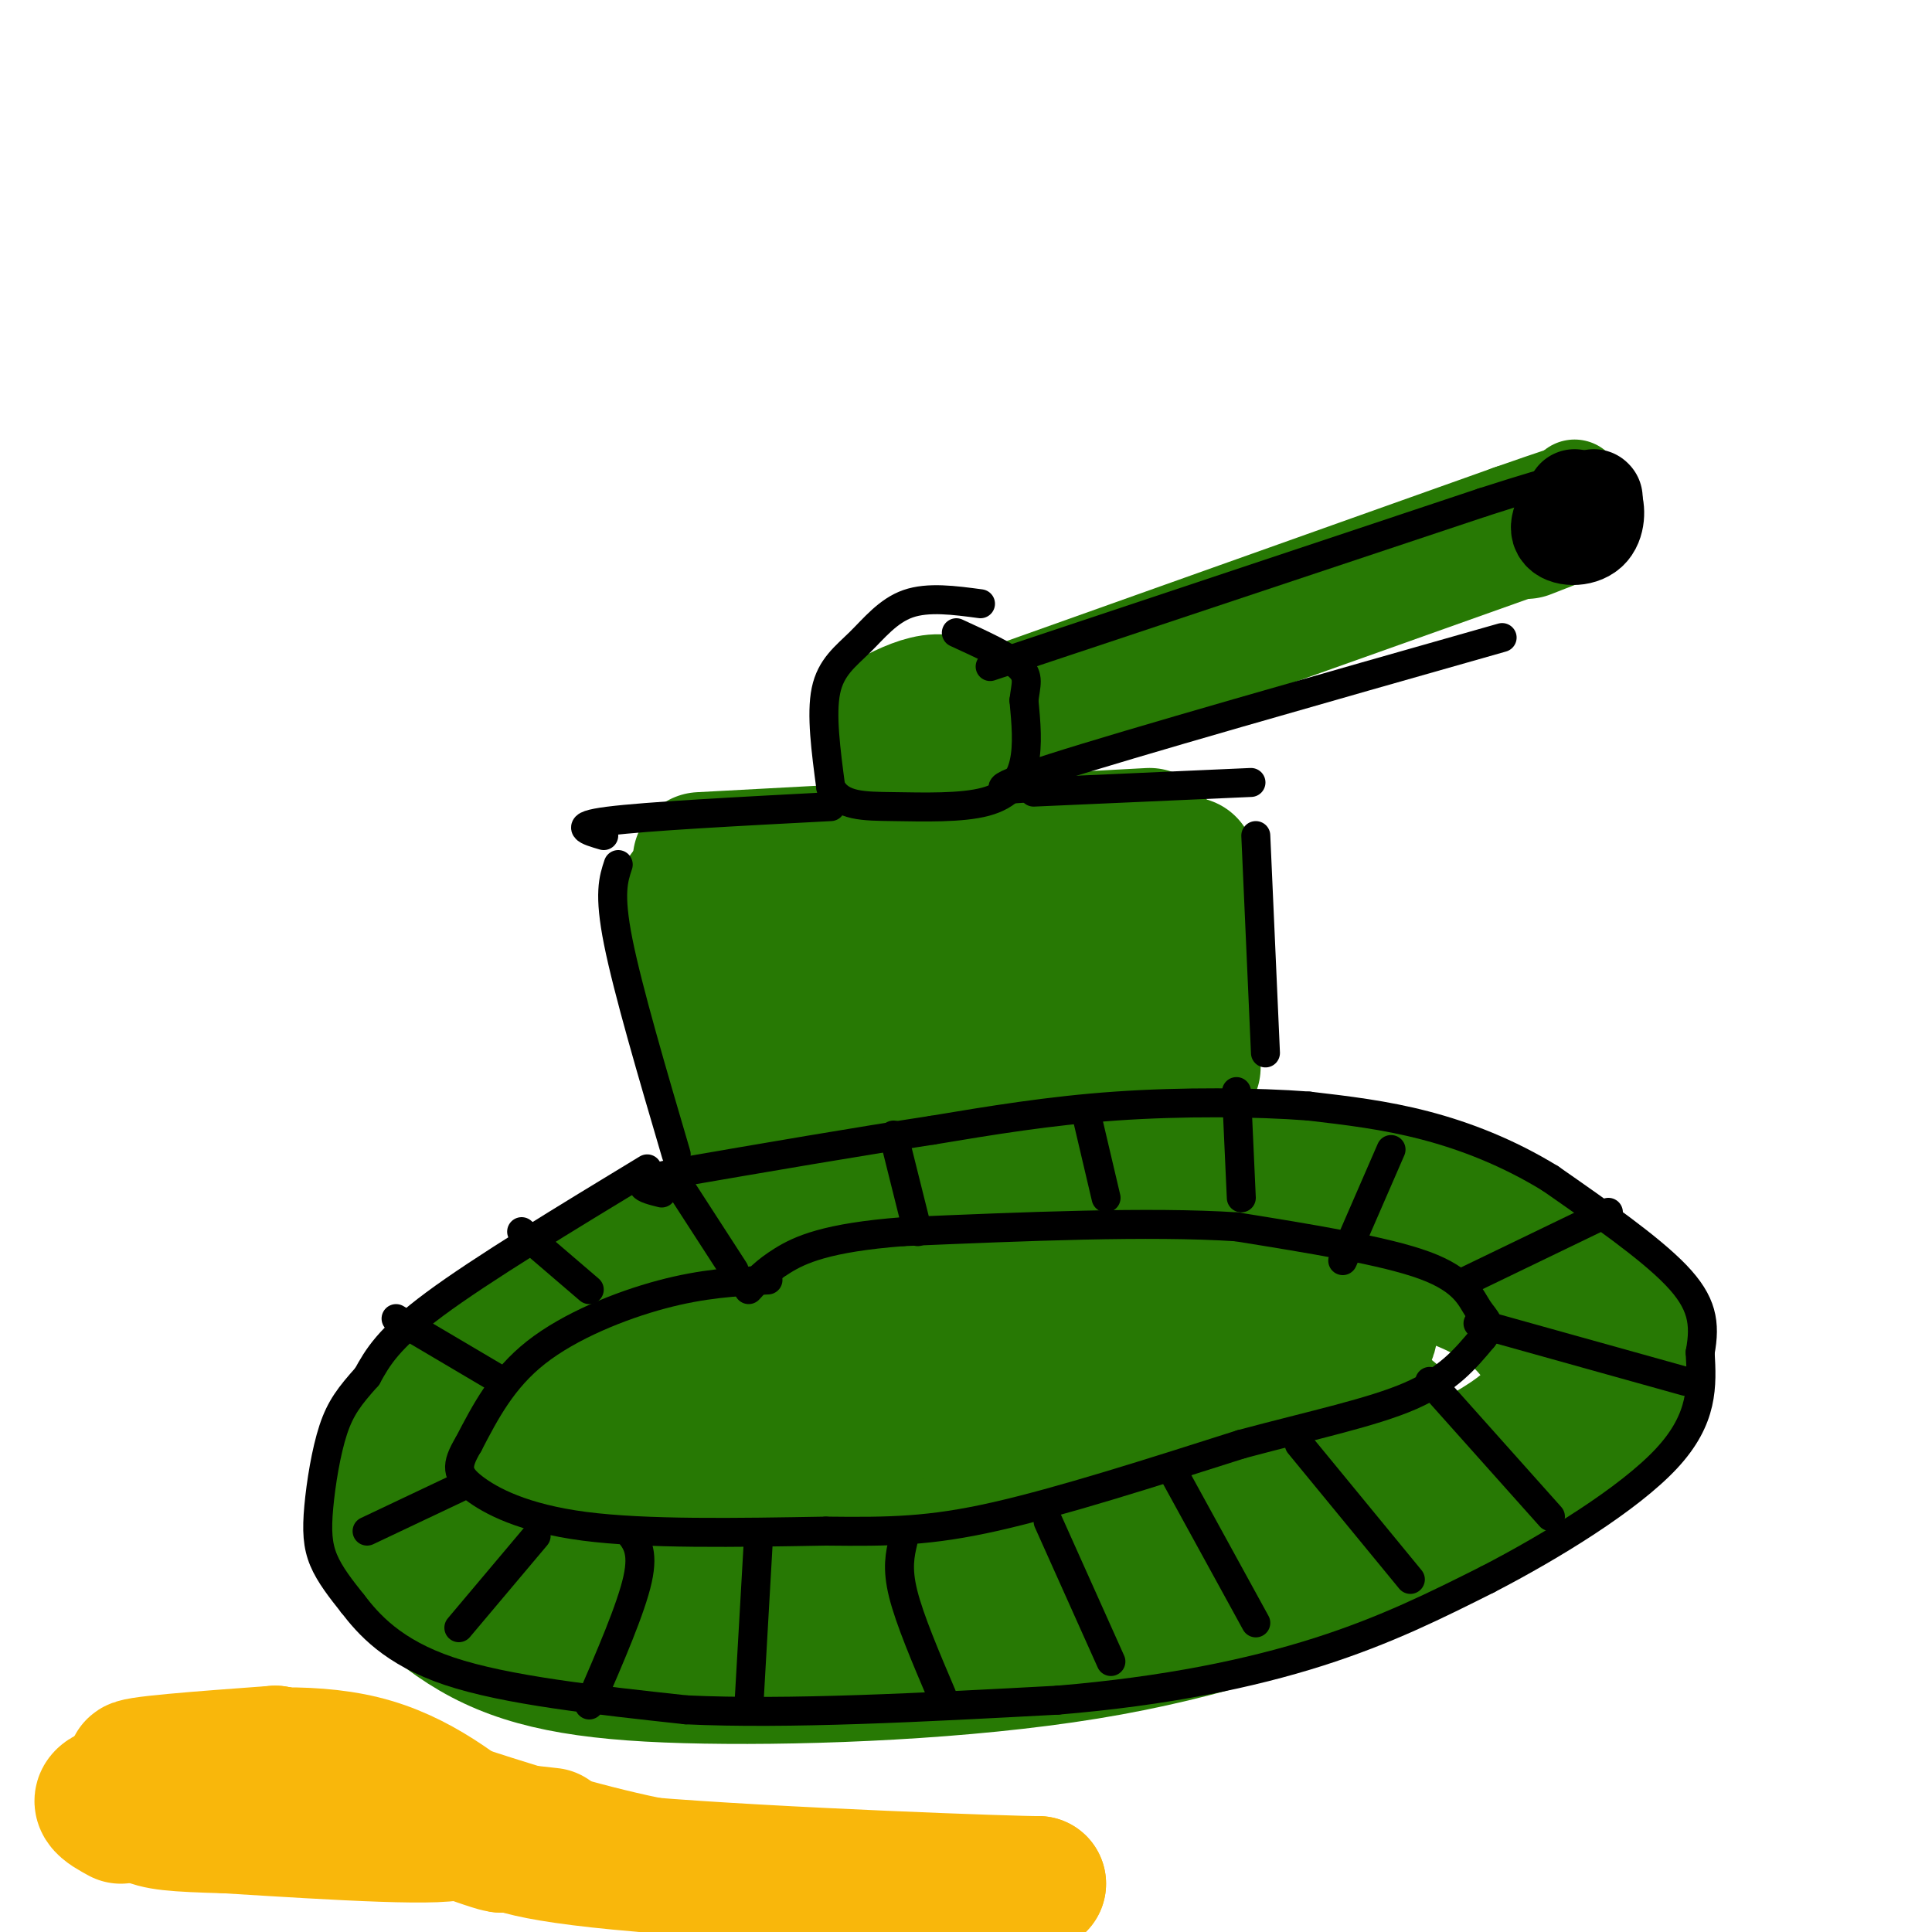 <svg viewBox='0 0 400 400' version='1.1' xmlns='http://www.w3.org/2000/svg' xmlns:xlink='http://www.w3.org/1999/xlink'><g fill='none' stroke='rgb(39,121,4)' stroke-width='28' stroke-linecap='round' stroke-linejoin='round'><path d='M214,245c0.981,-2.059 1.962,-4.119 -8,-3c-9.962,1.119 -30.868,5.416 -45,9c-14.132,3.584 -21.489,6.456 -34,14c-12.511,7.544 -30.176,19.762 -39,27c-8.824,7.238 -8.807,9.497 -9,13c-0.193,3.503 -0.597,8.252 -1,13'/><path d='M78,318c3.099,6.260 11.346,15.410 22,21c10.654,5.590 23.715,7.620 46,8c22.285,0.380 53.796,-0.892 79,-5c25.204,-4.108 44.102,-11.054 63,-18'/><path d='M288,324c18.646,-7.973 33.762,-18.905 41,-24c7.238,-5.095 6.597,-4.354 7,-8c0.403,-3.646 1.850,-11.678 2,-16c0.150,-4.322 -0.998,-4.933 -8,-9c-7.002,-4.067 -19.858,-11.591 -32,-16c-12.142,-4.409 -23.571,-5.705 -35,-7'/><path d='M263,244c-12.225,-1.246 -25.287,-0.860 -38,-1c-12.713,-0.140 -25.077,-0.807 -47,6c-21.923,6.807 -53.407,21.088 -70,31c-16.593,9.912 -18.297,15.456 -20,21'/><path d='M88,301c-4.342,6.795 -5.197,13.282 -4,17c1.197,3.718 4.445,4.668 6,6c1.555,1.332 1.417,3.048 8,6c6.583,2.952 19.888,7.141 33,10c13.112,2.859 26.032,4.388 47,1c20.968,-3.388 49.984,-11.694 79,-20'/><path d='M257,321c24.014,-7.439 44.550,-16.035 55,-23c10.450,-6.965 10.813,-12.298 8,-18c-2.813,-5.702 -8.804,-11.772 -22,-16c-13.196,-4.228 -33.598,-6.614 -54,-9'/><path d='M244,255c-16.492,-1.679 -30.723,-1.378 -46,1c-15.277,2.378 -31.599,6.833 -47,14c-15.401,7.167 -29.881,17.045 -37,23c-7.119,5.955 -6.878,7.988 -7,12c-0.122,4.012 -0.606,10.003 0,13c0.606,2.997 2.303,2.998 4,3'/><path d='M111,321c2.881,1.757 8.084,4.648 12,6c3.916,1.352 6.545,1.165 18,1c11.455,-0.165 31.735,-0.310 43,0c11.265,0.310 13.514,1.073 31,-5c17.486,-6.073 50.208,-18.981 64,-25c13.792,-6.019 8.655,-5.148 6,-6c-2.655,-0.852 -2.827,-3.426 -3,-6'/><path d='M282,286c-4.117,-2.445 -12.911,-5.559 -31,-8c-18.089,-2.441 -45.475,-4.210 -65,-1c-19.525,3.210 -31.189,11.397 -43,19c-11.811,7.603 -23.770,14.620 -19,18c4.770,3.380 26.268,3.122 41,2c14.732,-1.122 22.697,-3.110 32,-5c9.303,-1.890 19.944,-3.683 29,-7c9.056,-3.317 16.528,-8.159 24,-13'/><path d='M250,291c-9.012,-3.505 -43.542,-5.768 -69,-2c-25.458,3.768 -41.844,13.567 -33,13c8.844,-0.567 42.920,-11.499 71,-16c28.080,-4.501 50.166,-2.572 54,-1c3.834,1.572 -10.583,2.786 -25,4'/><path d='M248,289c-12.187,1.223 -30.155,2.280 -39,2c-8.845,-0.280 -8.566,-1.895 -3,-5c5.566,-3.105 16.420,-7.698 31,-11c14.580,-3.302 32.887,-5.312 41,-4c8.113,1.312 6.032,5.946 3,9c-3.032,3.054 -7.016,4.527 -11,6'/><path d='M270,286c-2.500,1.333 -3.250,1.667 -4,2'/><path d='M142,185c0.000,0.000 11.000,51.000 11,51'/><path d='M145,178c0.000,0.000 93.000,-5.000 93,-5'/><path d='M246,179c0.000,0.000 1.000,42.000 1,42'/><path d='M165,195c0.000,0.000 12.000,34.000 12,34'/><path d='M187,197c0.000,0.000 11.000,38.000 11,38'/><path d='M199,198c0.000,0.000 6.000,35.000 6,35'/><path d='M215,191c0.000,0.000 5.000,33.000 5,33'/><path d='M226,189c0.000,0.000 8.000,34.000 8,34'/><path d='M196,152c0.000,0.000 118.000,-42.000 118,-42'/><path d='M314,110c20.000,-7.000 11.000,-3.500 2,0'/><path d='M184,150c0.000,0.000 1.000,13.000 1,13'/><path d='M182,150c6.833,-3.667 13.667,-7.333 17,-2c3.333,5.333 3.167,19.667 3,34'/></g>
<g fill='none' stroke='rgb(39,121,4)' stroke-width='20' stroke-linecap='round' stroke-linejoin='round'><path d='M326,101c0.000,3.250 0.000,6.500 0,7c0.000,0.500 0.000,-1.750 0,-4'/></g>
<g fill='none' stroke='rgb(0,0,0)' stroke-width='20' stroke-linecap='round' stroke-linejoin='round'><path d='M330,103c0.000,0.000 0.100,0.100 0.1,0.1'/><path d='M326,103c-1.899,2.780 -3.798,5.560 -3,7c0.798,1.440 4.292,1.542 6,0c1.708,-1.542 1.631,-4.726 1,-6c-0.631,-1.274 -1.815,-0.637 -3,0'/></g>
<g fill='none' stroke='rgb(0,0,0)' stroke-width='6' stroke-linecap='round' stroke-linejoin='round'><path d='M134,242c-17.167,10.417 -34.333,20.833 -44,28c-9.667,7.167 -11.833,11.083 -14,15'/><path d='M76,285c-3.573,3.989 -5.504,6.461 -7,11c-1.496,4.539 -2.557,11.145 -3,16c-0.443,4.855 -0.270,7.959 1,11c1.270,3.041 3.635,6.021 6,9'/><path d='M73,332c3.200,4.156 8.200,10.044 20,14c11.800,3.956 30.400,5.978 49,8'/><path d='M142,354c21.000,1.000 49.000,-0.500 77,-2'/><path d='M219,352c22.422,-1.867 39.978,-5.533 54,-10c14.022,-4.467 24.511,-9.733 35,-15'/><path d='M308,327c13.356,-6.911 29.244,-16.689 37,-25c7.756,-8.311 7.378,-15.156 7,-22'/><path d='M352,280c1.133,-6.089 0.467,-10.311 -5,-16c-5.467,-5.689 -15.733,-12.844 -26,-20'/><path d='M321,244c-8.756,-5.378 -17.644,-8.822 -26,-11c-8.356,-2.178 -16.178,-3.089 -24,-4'/><path d='M271,229c-10.933,-0.844 -26.267,-0.956 -40,0c-13.733,0.956 -25.867,2.978 -38,5'/><path d='M193,234c-15.333,2.333 -34.667,5.667 -54,9'/><path d='M139,243c-9.333,2.167 -5.667,3.083 -2,4'/><path d='M128,179c-1.000,3.000 -2.000,6.000 0,16c2.000,10.000 7.000,27.000 12,44'/><path d='M125,173c-3.417,-1.000 -6.833,-2.000 1,-3c7.833,-1.000 26.917,-2.000 46,-3'/><path d='M214,164c0.000,0.000 45.000,-2.000 45,-2'/><path d='M260,173c0.000,0.000 2.000,45.000 2,45'/><path d='M203,125c-5.423,-0.726 -10.845,-1.452 -15,0c-4.155,1.452 -7.042,5.083 -10,8c-2.958,2.917 -5.988,5.119 -7,10c-1.012,4.881 -0.006,12.440 1,20'/><path d='M172,163c2.075,3.974 6.762,3.911 13,4c6.238,0.089 14.026,0.332 19,-1c4.974,-1.332 7.136,-4.238 8,-8c0.864,-3.762 0.432,-8.381 0,-13'/><path d='M212,145c0.356,-3.267 1.244,-4.933 -1,-7c-2.244,-2.067 -7.622,-4.533 -13,-7'/><path d='M205,138c0.000,0.000 102.000,-34.000 102,-34'/><path d='M307,104c19.167,-6.167 16.083,-4.583 13,-3'/><path d='M214,163c-6.083,0.583 -12.167,1.167 4,-4c16.167,-5.167 54.583,-16.083 93,-27'/><path d='M159,265c-6.711,0.356 -13.422,0.711 -22,3c-8.578,2.289 -19.022,6.511 -26,12c-6.978,5.489 -10.489,12.244 -14,19'/><path d='M97,299c-2.714,4.512 -2.500,6.292 1,9c3.500,2.708 10.286,6.345 23,8c12.714,1.655 31.357,1.327 50,1'/><path d='M171,317c13.289,0.156 21.511,0.044 35,-3c13.489,-3.044 32.244,-9.022 51,-15'/><path d='M257,299c15.044,-4.022 27.156,-6.578 35,-10c7.844,-3.422 11.422,-7.711 15,-12'/><path d='M307,277c2.286,-2.774 0.500,-3.708 -1,-6c-1.500,-2.292 -2.714,-5.940 -11,-9c-8.286,-3.060 -23.643,-5.530 -39,-8'/><path d='M256,254c-18.000,-1.167 -43.500,-0.083 -69,1'/><path d='M187,255c-15.978,1.222 -21.422,3.778 -25,6c-3.578,2.222 -5.289,4.111 -7,6'/><path d='M130,317c1.667,2.000 3.333,4.000 2,10c-1.333,6.000 -5.667,16.000 -10,26'/><path d='M157,319c0.000,0.000 -2.000,35.000 -2,35'/><path d='M187,319c-0.667,2.833 -1.333,5.667 0,11c1.333,5.333 4.667,13.167 8,21'/><path d='M217,315c0.000,0.000 13.000,29.000 13,29'/><path d='M243,305c0.000,0.000 17.000,31.000 17,31'/><path d='M269,299c0.000,0.000 23.000,28.000 23,28'/><path d='M296,286c0.000,0.000 25.000,28.000 25,28'/><path d='M111,318c0.000,0.000 -16.000,19.000 -16,19'/><path d='M95,308c0.000,0.000 -19.000,9.000 -19,9'/><path d='M82,273c0.000,0.000 22.000,13.000 22,13'/><path d='M108,255c0.000,0.000 14.000,12.000 14,12'/><path d='M141,246c0.000,0.000 11.000,17.000 11,17'/><path d='M185,235c0.000,0.000 5.000,20.000 5,20'/><path d='M225,231c0.000,0.000 4.000,17.000 4,17'/><path d='M256,226c0.000,0.000 1.000,22.000 1,22'/><path d='M288,238c0.000,0.000 -10.000,23.000 -10,23'/><path d='M333,251c0.000,0.000 -29.000,14.000 -29,14'/><path d='M306,274c0.000,0.000 43.000,12.000 43,12'/></g>
<g fill='none' stroke='rgb(249,183,11)' stroke-width='28' stroke-linecap='round' stroke-linejoin='round'><path d='M25,376c-3.167,-1.726 -6.333,-3.452 -1,-5c5.333,-1.548 19.167,-2.917 36,-1c16.833,1.917 36.667,7.119 35,9c-1.667,1.881 -24.833,0.440 -48,-1'/><path d='M47,378c-11.008,-0.310 -14.527,-0.586 -17,-2c-2.473,-1.414 -3.900,-3.967 -3,-6c0.900,-2.033 4.127,-3.547 13,-5c8.873,-1.453 23.392,-2.844 35,0c11.608,2.844 20.304,9.922 29,17'/><path d='M104,382c-1.214,0.405 -18.750,-7.083 -37,-11c-18.250,-3.917 -37.214,-4.262 -39,-5c-1.786,-0.738 13.607,-1.869 29,-3'/><path d='M57,363c18.022,4.467 48.578,17.133 77,23c28.422,5.867 54.711,4.933 81,4'/><path d='M215,390c-4.167,0.071 -55.083,-1.750 -82,-4c-26.917,-2.250 -29.833,-4.929 -29,-6c0.833,-1.071 5.417,-0.536 10,0'/></g>
</svg>